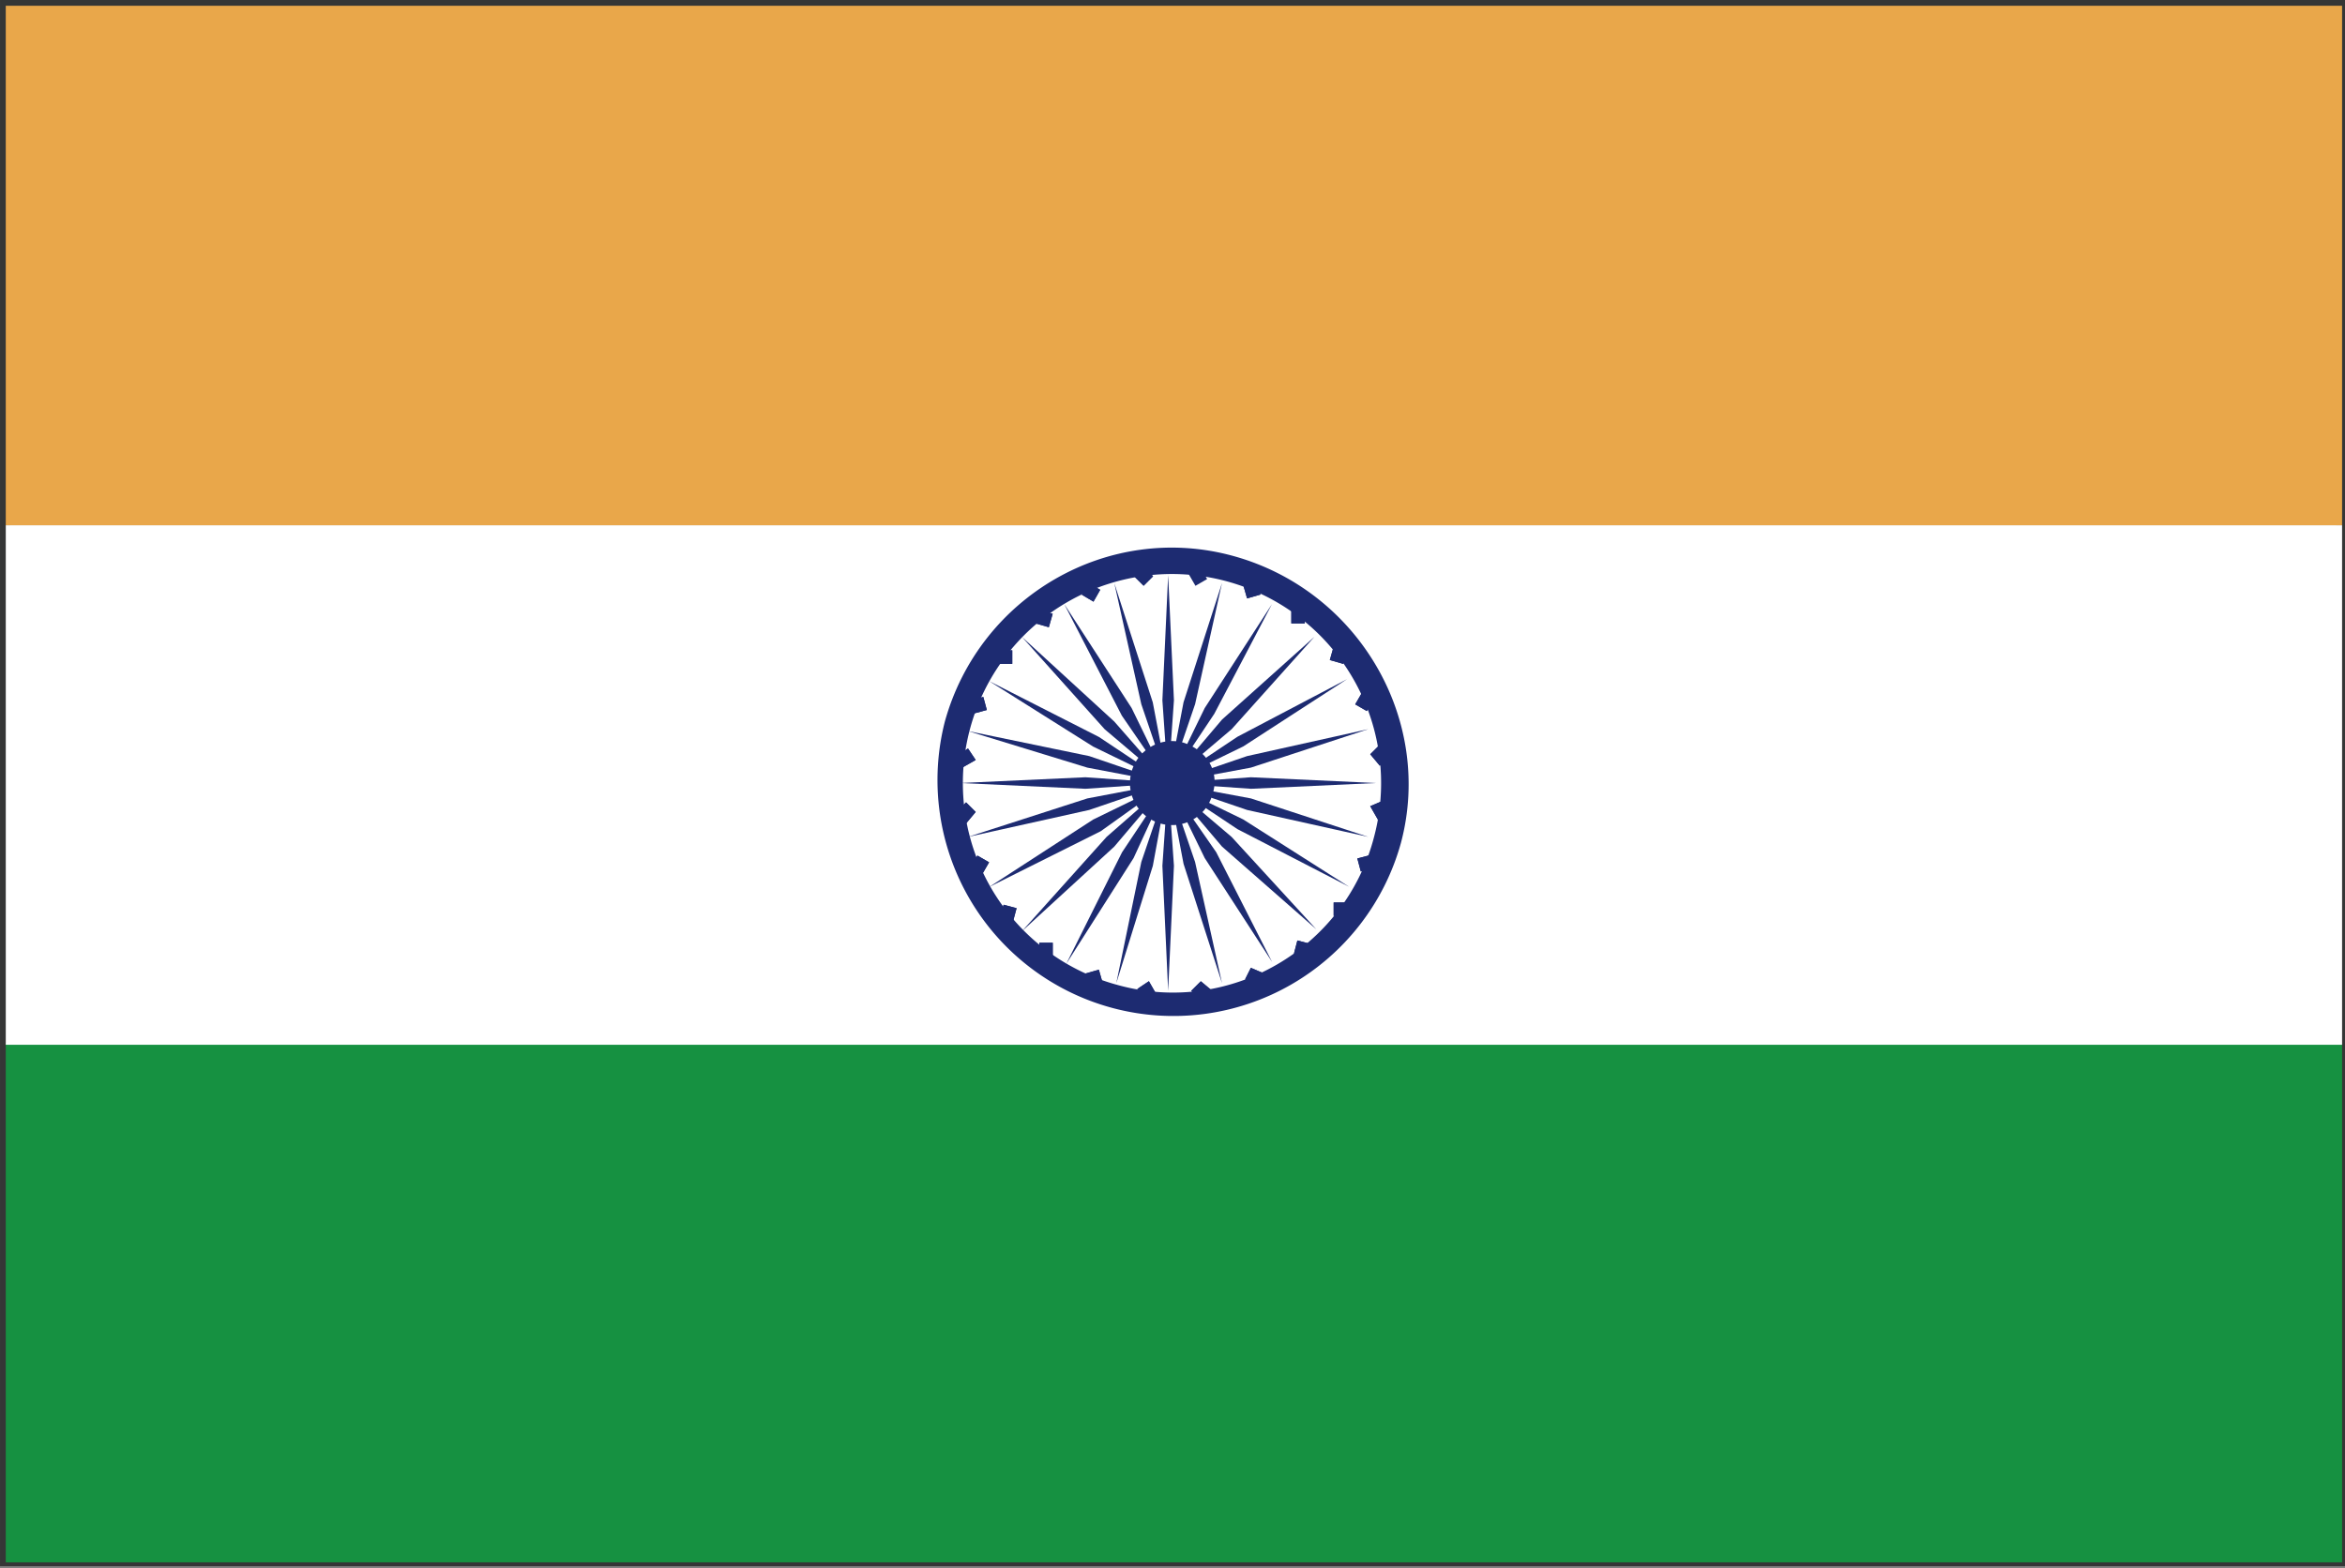 <?xml version="1.0" standalone="no"?><!DOCTYPE svg PUBLIC "-//W3C//DTD SVG 1.1//EN" "http://www.w3.org/Graphics/SVG/1.1/DTD/svg11.dtd"><svg t="1753754238401" class="icon" viewBox="0 0 1531 1024" version="1.1" xmlns="http://www.w3.org/2000/svg" p-id="8835" width="71.766" height="48" xmlns:xlink="http://www.w3.org/1999/xlink"><rect x="0" y="0" width="1531" height="1024" fill="#808080" stroke="none"/><path d="M6.277 1016.473h1519.058V6.277H6.277z m1521.632 3.763zM0 1024V0h1531.612v1022.751H0z" fill="#353636" p-id="8836"></path><path d="M3.763 680.996h1525.335v339.241H3.763z" fill="#169141" p-id="8837"></path><path d="M3.763 343.004h1525.335v339.241H3.763z" fill="#FFFFFF" p-id="8838"></path><path d="M3.763 3.763h1525.335v339.241H3.763z" fill="#E9A74A" p-id="8839"></path><path d="M884.787 459.953l4.411-7.632 7.527 4.381-4.381 7.632z m16.092 40.117l-6.292-7.527 6.292-6.277 6.277 6.277z m-1.264 35.18l-5.028-8.791 8.791-3.778 3.778 7.527z m-13.443 25.335l8.52-2.228 2.243 8.505-8.505 2.228z" fill="#1D2B71" p-id="8840"></path><path d="M884.787 459.953l4.411-7.632 7.527 4.381-4.381 7.632z m16.092 40.117l-6.292-7.527 6.292-6.277 6.277 6.277z m-1.264 35.18l-5.028-8.791 8.791-3.778 3.778 7.527z m-13.443 25.335l8.52-2.228 2.243 8.505-8.505 2.228zM740.396 376.332l6.217-6.247 6.232 6.217-6.202 6.202z m35.691-1.4l7.617-4.396 4.396 7.617-7.617 4.396z m46.891 13.337l-8.791 2.514-2.529-8.791 8.806-2.514z m20.096 10.056h8.806v8.791h-8.806zM877.005 433.535l-8.791-2.514 2.499-8.791 8.806 2.514z m-6.292 155.802h8.806v8.791h-8.806z m-25.907 33.298l2.228-8.49 8.52 2.213-2.228 8.505zM812.878 639.539l3.778-7.527 8.791 3.763-5.028 7.527z m-35.18 7.527l6.292-6.277 7.527 6.277-7.527 6.292z m-35.134-1.28l7.527-5.028 5.028 8.791-7.527 3.778z m-33.93-10.056l8.791-2.514 2.514 8.806-8.791 2.514z m-30.107-20.096h8.791v8.791h-8.791z m-25.591-16.333l2.288-8.49 8.49 2.258-2.273 8.52zM633.743 566.32l4.396-7.617 7.617 4.411-4.396 7.617z m-3.011-42.375l6.277 6.277-6.277 7.527-6.292-7.527z m1.249-35.18l5.028 7.527-8.776 4.983-3.778-7.527z m1.505-31.356l8.505-2.288L644.281 463.641l-8.49 2.303z m18.591-32.711h8.806v8.791h-8.791z m35.195-23.89l-2.514 8.791-8.791-2.514 2.514-8.791zM706.3 388.375l4.396-7.617 7.617 4.396-4.396 7.737z m56.36 122.955l3.778-54.026-3.778-81.679-3.763 81.679z m0 0l17.597-51.512L797.824 380.698l-25.124 77.916z m0 0l30.107-45.16 37.633-71.624-43.865 67.83z m0 0l41.472-35.18 54.026-60.303L797.824 469.903z m0 0l48.998-23.875 67.86-43.971-71.624 37.633z m0 0l54.026-10.056 76.651-25.124L814.187 493.748z m0 0l54.041 3.763 81.664-3.763-81.664-3.763z m0 0l51.527 17.582 79.15 17.597-76.636-25.124z m0 0l45.235 30.107 72.873 37.633-69.11-43.971z m0 0L797.824 552.832l61.568 54.026-55.276-60.303z m0 0l23.875 48.998 43.986 67.86-36.444-71.624z m0 0l10.056 52.762L797.824 642.053l-17.582-79.165z m0 0l-3.763 54.026 3.763 81.664 3.778-81.664z m0 0L745.138 562.888l-16.333 79.165L752.664 565.402z m0 0l-30.107 45.235-36.429 72.873 43.971-69.11z m0 0l-40.192 35.18L667.177 608.153l60.303-55.291z m0 0l-48.998 23.875L645.786 579.22l72.873-36.429z m0 0l-52.762 10.056-77.901 25.124 79.15-17.597z m0 0l-54.026-3.763-81.664 3.763 81.664 3.763z m0 0L711.147 493.748l-79.15-16.348L709.898 501.275z m0 0l-45.235-30.107L645.786 444.78l67.845 42.721z m0 0L727.48 471.168l-60.303-55.276 54.026 60.303z m0 0l-23.859-48.998-43.986-67.86 37.633 72.888z m0 0l-10.041-52.687-25.139-77.916L745.138 459.863z" fill="#1D2B71" p-id="8841"></path><path d="M729.994 643.302a136.533 136.533 0 1 1 167.092-96.747c-18.847 72.873-94.234 116.859-167.092 96.747zM805.351 363.115c-81.664-22.58-165.842 26.388-188.467 108.053a154.07 154.07 0 0 0 297.784 79.165c21.361-80.43-27.653-164.608-109.317-187.218z" fill="#1D2B71" p-id="8842"></path><path d="M791.562 518.917a27.442 27.442 0 1 1-18.847-33.93c15.053 5.028 23.875 18.847 18.847 33.93z m31.416-130.678l-8.791 2.514-2.529-8.791 8.806-2.514z m20.096 10.056h8.791v8.791h-8.791zM877.005 433.535l-8.791-2.514 2.499-8.791 8.806 2.514z m-6.292 155.802h8.806v8.791h-8.806z m-25.907 33.298l2.228-8.49 8.52 2.213-2.243 8.505zM812.878 639.539l3.763-7.527 8.806 3.763-5.028 7.527z m-35.18 7.527l6.277-6.277 7.527 6.277-7.527 6.292z m-35.134-1.28l7.527-5.028 5.028 8.791-7.527 3.778z m-33.93-10.056l8.791-2.514 2.514 8.806-8.791 2.514z m-30.107-20.096h8.791v8.791h-8.791z m-25.591-16.333l2.288-8.49 8.49 2.258-2.273 8.52zM633.743 566.32l4.396-7.617 7.617 4.411-4.396 7.617z m-3.011-42.375l6.292 6.277-6.292 7.527-6.277-7.527z m1.264-35.18l5.028 7.527-8.791 4.983-3.778-7.527z m1.505-31.356l8.49-2.288L644.281 463.641l-8.49 2.303z m18.591-32.711h8.806v8.791h-8.791z m35.195-23.89l-2.514 8.791-8.791-2.514 2.514-8.791zM706.3 388.375l4.396-7.617 7.617 4.396-4.396 7.737z m34.096-12.043l6.217-6.247 6.232 6.217-6.202 6.202z" fill="#1D2B71" p-id="8843"></path></svg>